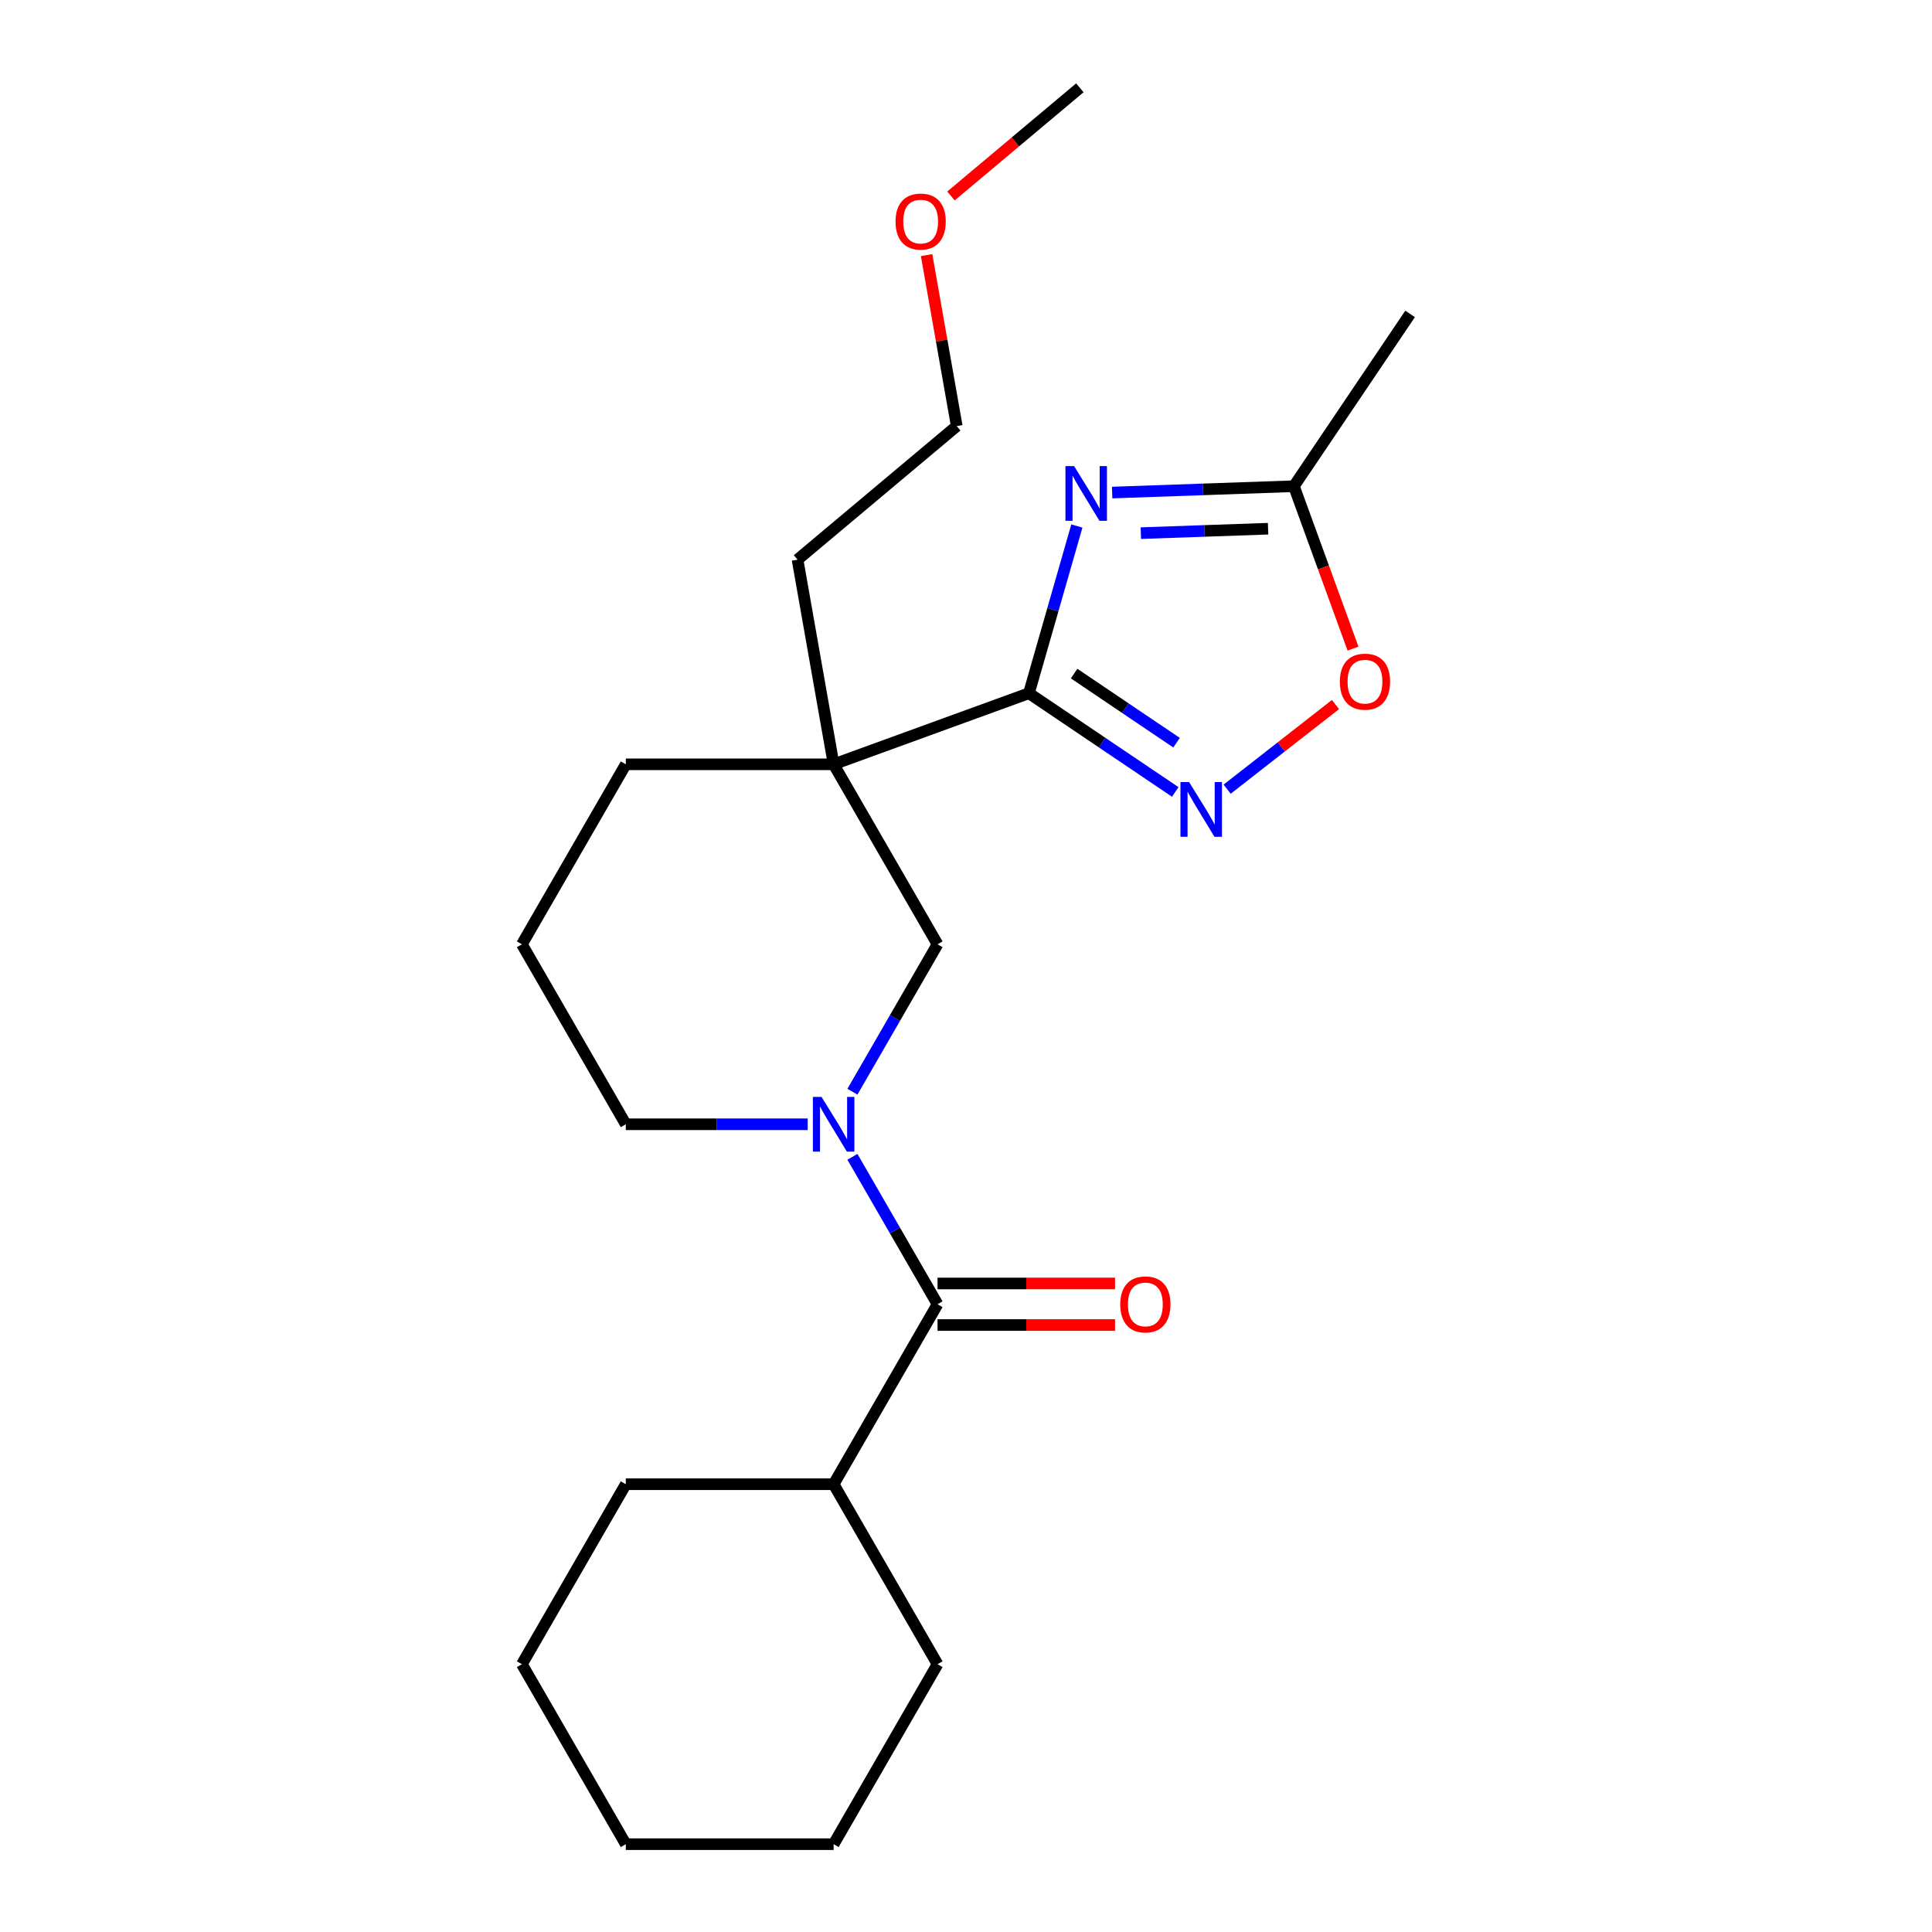 <?xml version='1.0' encoding='iso-8859-1'?>
<svg version='1.1' baseProfile='full'
              xmlns='http://www.w3.org/2000/svg'
                      xmlns:rdkit='http://www.rdkit.org/xml'
                      xmlns:xlink='http://www.w3.org/1999/xlink'
                  xml:space='preserve'
width='1000px' height='1000px' viewBox='0 0 1000 1000'>
<!-- END OF HEADER -->
<rect style='opacity:1.0;fill:#FFFFFF;stroke:none' width='1000' height='1000' x='0' y='0'> </rect>
<path class='bond-0' d='M 532.565,358.817 L 544.974,315.542' style='fill:none;fill-rule:evenodd;stroke:#000000;stroke-width:6px;stroke-linecap:butt;stroke-linejoin:miter;stroke-opacity:1' />
<path class='bond-0' d='M 544.974,315.542 L 557.383,272.266' style='fill:none;fill-rule:evenodd;stroke:#0000FF;stroke-width:6px;stroke-linecap:butt;stroke-linejoin:miter;stroke-opacity:1' />
<path class='bond-1' d='M 532.565,358.817 L 431.484,395.608' style='fill:none;fill-rule:evenodd;stroke:#000000;stroke-width:6px;stroke-linecap:butt;stroke-linejoin:miter;stroke-opacity:1' />
<path class='bond-3' d='M 532.565,358.817 L 570.439,384.364' style='fill:none;fill-rule:evenodd;stroke:#000000;stroke-width:6px;stroke-linecap:butt;stroke-linejoin:miter;stroke-opacity:1' />
<path class='bond-3' d='M 570.439,384.364 L 608.313,409.91' style='fill:none;fill-rule:evenodd;stroke:#0000FF;stroke-width:6px;stroke-linecap:butt;stroke-linejoin:miter;stroke-opacity:1' />
<path class='bond-3' d='M 555.957,348.646 L 582.469,366.528' style='fill:none;fill-rule:evenodd;stroke:#000000;stroke-width:6px;stroke-linecap:butt;stroke-linejoin:miter;stroke-opacity:1' />
<path class='bond-3' d='M 582.469,366.528 L 608.981,384.411' style='fill:none;fill-rule:evenodd;stroke:#0000FF;stroke-width:6px;stroke-linecap:butt;stroke-linejoin:miter;stroke-opacity:1' />
<path class='bond-6' d='M 575.643,254.948 L 622.68,253.305' style='fill:none;fill-rule:evenodd;stroke:#0000FF;stroke-width:6px;stroke-linecap:butt;stroke-linejoin:miter;stroke-opacity:1' />
<path class='bond-6' d='M 622.68,253.305 L 669.716,251.663' style='fill:none;fill-rule:evenodd;stroke:#000000;stroke-width:6px;stroke-linecap:butt;stroke-linejoin:miter;stroke-opacity:1' />
<path class='bond-6' d='M 590.505,275.955 L 623.431,274.806' style='fill:none;fill-rule:evenodd;stroke:#0000FF;stroke-width:6px;stroke-linecap:butt;stroke-linejoin:miter;stroke-opacity:1' />
<path class='bond-6' d='M 623.431,274.806 L 656.356,273.656' style='fill:none;fill-rule:evenodd;stroke:#000000;stroke-width:6px;stroke-linecap:butt;stroke-linejoin:miter;stroke-opacity:1' />
<path class='bond-5' d='M 431.484,395.608 L 485.268,488.764' style='fill:none;fill-rule:evenodd;stroke:#000000;stroke-width:6px;stroke-linecap:butt;stroke-linejoin:miter;stroke-opacity:1' />
<path class='bond-11' d='M 431.484,395.608 L 323.916,395.608' style='fill:none;fill-rule:evenodd;stroke:#000000;stroke-width:6px;stroke-linecap:butt;stroke-linejoin:miter;stroke-opacity:1' />
<path class='bond-12' d='M 431.484,395.608 L 412.805,289.674' style='fill:none;fill-rule:evenodd;stroke:#000000;stroke-width:6px;stroke-linecap:butt;stroke-linejoin:miter;stroke-opacity:1' />
<path class='bond-2' d='M 441.212,565.071 L 463.24,526.918' style='fill:none;fill-rule:evenodd;stroke:#0000FF;stroke-width:6px;stroke-linecap:butt;stroke-linejoin:miter;stroke-opacity:1' />
<path class='bond-2' d='M 463.24,526.918 L 485.268,488.764' style='fill:none;fill-rule:evenodd;stroke:#000000;stroke-width:6px;stroke-linecap:butt;stroke-linejoin:miter;stroke-opacity:1' />
<path class='bond-4' d='M 441.212,598.769 L 463.24,636.923' style='fill:none;fill-rule:evenodd;stroke:#0000FF;stroke-width:6px;stroke-linecap:butt;stroke-linejoin:miter;stroke-opacity:1' />
<path class='bond-4' d='M 463.24,636.923 L 485.268,675.077' style='fill:none;fill-rule:evenodd;stroke:#000000;stroke-width:6px;stroke-linecap:butt;stroke-linejoin:miter;stroke-opacity:1' />
<path class='bond-24' d='M 418.055,581.92 L 370.986,581.92' style='fill:none;fill-rule:evenodd;stroke:#0000FF;stroke-width:6px;stroke-linecap:butt;stroke-linejoin:miter;stroke-opacity:1' />
<path class='bond-24' d='M 370.986,581.92 L 323.916,581.92' style='fill:none;fill-rule:evenodd;stroke:#000000;stroke-width:6px;stroke-linecap:butt;stroke-linejoin:miter;stroke-opacity:1' />
<path class='bond-7' d='M 635.171,408.476 L 663.207,386.572' style='fill:none;fill-rule:evenodd;stroke:#0000FF;stroke-width:6px;stroke-linecap:butt;stroke-linejoin:miter;stroke-opacity:1' />
<path class='bond-7' d='M 663.207,386.572 L 691.243,364.668' style='fill:none;fill-rule:evenodd;stroke:#FF0000;stroke-width:6px;stroke-linecap:butt;stroke-linejoin:miter;stroke-opacity:1' />
<path class='bond-8' d='M 485.268,685.833 L 531.207,685.833' style='fill:none;fill-rule:evenodd;stroke:#000000;stroke-width:6px;stroke-linecap:butt;stroke-linejoin:miter;stroke-opacity:1' />
<path class='bond-8' d='M 531.207,685.833 L 577.146,685.833' style='fill:none;fill-rule:evenodd;stroke:#FF0000;stroke-width:6px;stroke-linecap:butt;stroke-linejoin:miter;stroke-opacity:1' />
<path class='bond-8' d='M 485.268,664.32 L 531.207,664.32' style='fill:none;fill-rule:evenodd;stroke:#000000;stroke-width:6px;stroke-linecap:butt;stroke-linejoin:miter;stroke-opacity:1' />
<path class='bond-8' d='M 531.207,664.32 L 577.146,664.32' style='fill:none;fill-rule:evenodd;stroke:#FF0000;stroke-width:6px;stroke-linecap:butt;stroke-linejoin:miter;stroke-opacity:1' />
<path class='bond-9' d='M 485.268,675.077 L 431.484,768.233' style='fill:none;fill-rule:evenodd;stroke:#000000;stroke-width:6px;stroke-linecap:butt;stroke-linejoin:miter;stroke-opacity:1' />
<path class='bond-14' d='M 669.716,251.663 L 729.867,162.485' style='fill:none;fill-rule:evenodd;stroke:#000000;stroke-width:6px;stroke-linecap:butt;stroke-linejoin:miter;stroke-opacity:1' />
<path class='bond-23' d='M 669.716,251.663 L 685.016,293.698' style='fill:none;fill-rule:evenodd;stroke:#000000;stroke-width:6px;stroke-linecap:butt;stroke-linejoin:miter;stroke-opacity:1' />
<path class='bond-23' d='M 685.016,293.698 L 700.316,335.734' style='fill:none;fill-rule:evenodd;stroke:#FF0000;stroke-width:6px;stroke-linecap:butt;stroke-linejoin:miter;stroke-opacity:1' />
<path class='bond-16' d='M 431.484,768.233 L 323.916,768.233' style='fill:none;fill-rule:evenodd;stroke:#000000;stroke-width:6px;stroke-linecap:butt;stroke-linejoin:miter;stroke-opacity:1' />
<path class='bond-17' d='M 431.484,768.233 L 485.268,861.389' style='fill:none;fill-rule:evenodd;stroke:#000000;stroke-width:6px;stroke-linecap:butt;stroke-linejoin:miter;stroke-opacity:1' />
<path class='bond-10' d='M 323.916,581.92 L 270.133,488.764' style='fill:none;fill-rule:evenodd;stroke:#000000;stroke-width:6px;stroke-linecap:butt;stroke-linejoin:miter;stroke-opacity:1' />
<path class='bond-13' d='M 323.916,395.608 L 270.133,488.764' style='fill:none;fill-rule:evenodd;stroke:#000000;stroke-width:6px;stroke-linecap:butt;stroke-linejoin:miter;stroke-opacity:1' />
<path class='bond-18' d='M 412.805,289.674 L 495.207,220.531' style='fill:none;fill-rule:evenodd;stroke:#000000;stroke-width:6px;stroke-linecap:butt;stroke-linejoin:miter;stroke-opacity:1' />
<path class='bond-15' d='M 479.605,132.047 L 487.406,176.289' style='fill:none;fill-rule:evenodd;stroke:#FF0000;stroke-width:6px;stroke-linecap:butt;stroke-linejoin:miter;stroke-opacity:1' />
<path class='bond-15' d='M 487.406,176.289 L 495.207,220.531' style='fill:none;fill-rule:evenodd;stroke:#000000;stroke-width:6px;stroke-linecap:butt;stroke-linejoin:miter;stroke-opacity:1' />
<path class='bond-19' d='M 492.217,101.433 L 525.573,73.444' style='fill:none;fill-rule:evenodd;stroke:#FF0000;stroke-width:6px;stroke-linecap:butt;stroke-linejoin:miter;stroke-opacity:1' />
<path class='bond-19' d='M 525.573,73.444 L 558.929,45.455' style='fill:none;fill-rule:evenodd;stroke:#000000;stroke-width:6px;stroke-linecap:butt;stroke-linejoin:miter;stroke-opacity:1' />
<path class='bond-21' d='M 323.916,768.233 L 270.133,861.389' style='fill:none;fill-rule:evenodd;stroke:#000000;stroke-width:6px;stroke-linecap:butt;stroke-linejoin:miter;stroke-opacity:1' />
<path class='bond-20' d='M 485.268,861.389 L 431.484,954.545' style='fill:none;fill-rule:evenodd;stroke:#000000;stroke-width:6px;stroke-linecap:butt;stroke-linejoin:miter;stroke-opacity:1' />
<path class='bond-22' d='M 431.484,954.545 L 323.916,954.545' style='fill:none;fill-rule:evenodd;stroke:#000000;stroke-width:6px;stroke-linecap:butt;stroke-linejoin:miter;stroke-opacity:1' />
<path class='bond-25' d='M 270.133,861.389 L 323.916,954.545' style='fill:none;fill-rule:evenodd;stroke:#000000;stroke-width:6px;stroke-linecap:butt;stroke-linejoin:miter;stroke-opacity:1' />
<path  class='atom-1' d='M 555.954 241.257
L 565.234 256.257
Q 566.154 257.737, 567.634 260.417
Q 569.114 263.097, 569.194 263.257
L 569.194 241.257
L 572.954 241.257
L 572.954 269.577
L 569.074 269.577
L 559.114 253.177
Q 557.954 251.257, 556.714 249.057
Q 555.514 246.857, 555.154 246.177
L 555.154 269.577
L 551.474 269.577
L 551.474 241.257
L 555.954 241.257
' fill='#0000FF'/>
<path  class='atom-3' d='M 425.224 567.76
L 434.504 582.76
Q 435.424 584.24, 436.904 586.92
Q 438.384 589.6, 438.464 589.76
L 438.464 567.76
L 442.224 567.76
L 442.224 596.08
L 438.344 596.08
L 428.384 579.68
Q 427.224 577.76, 425.984 575.56
Q 424.784 573.36, 424.424 572.68
L 424.424 596.08
L 420.744 596.08
L 420.744 567.76
L 425.224 567.76
' fill='#0000FF'/>
<path  class='atom-4' d='M 615.482 404.808
L 624.762 419.808
Q 625.682 421.288, 627.162 423.968
Q 628.642 426.648, 628.722 426.808
L 628.722 404.808
L 632.482 404.808
L 632.482 433.128
L 628.602 433.128
L 618.642 416.728
Q 617.482 414.808, 616.242 412.608
Q 615.042 410.408, 614.682 409.728
L 614.682 433.128
L 611.002 433.128
L 611.002 404.808
L 615.482 404.808
' fill='#0000FF'/>
<path  class='atom-8' d='M 693.507 352.823
Q 693.507 346.023, 696.867 342.223
Q 700.227 338.423, 706.507 338.423
Q 712.787 338.423, 716.147 342.223
Q 719.507 346.023, 719.507 352.823
Q 719.507 359.703, 716.107 363.623
Q 712.707 367.503, 706.507 367.503
Q 700.267 367.503, 696.867 363.623
Q 693.507 359.743, 693.507 352.823
M 706.507 364.303
Q 710.827 364.303, 713.147 361.423
Q 715.507 358.503, 715.507 352.823
Q 715.507 347.263, 713.147 344.463
Q 710.827 341.623, 706.507 341.623
Q 702.187 341.623, 699.827 344.423
Q 697.507 347.223, 697.507 352.823
Q 697.507 358.543, 699.827 361.423
Q 702.187 364.303, 706.507 364.303
' fill='#FF0000'/>
<path  class='atom-9' d='M 579.836 675.157
Q 579.836 668.357, 583.196 664.557
Q 586.556 660.757, 592.836 660.757
Q 599.116 660.757, 602.476 664.557
Q 605.836 668.357, 605.836 675.157
Q 605.836 682.037, 602.436 685.957
Q 599.036 689.837, 592.836 689.837
Q 586.596 689.837, 583.196 685.957
Q 579.836 682.077, 579.836 675.157
M 592.836 686.637
Q 597.156 686.637, 599.476 683.757
Q 601.836 680.837, 601.836 675.157
Q 601.836 669.597, 599.476 666.797
Q 597.156 663.957, 592.836 663.957
Q 588.516 663.957, 586.156 666.757
Q 583.836 669.557, 583.836 675.157
Q 583.836 680.877, 586.156 683.757
Q 588.516 686.637, 592.836 686.637
' fill='#FF0000'/>
<path  class='atom-16' d='M 463.528 114.678
Q 463.528 107.878, 466.888 104.078
Q 470.248 100.278, 476.528 100.278
Q 482.808 100.278, 486.168 104.078
Q 489.528 107.878, 489.528 114.678
Q 489.528 121.558, 486.128 125.478
Q 482.728 129.358, 476.528 129.358
Q 470.288 129.358, 466.888 125.478
Q 463.528 121.598, 463.528 114.678
M 476.528 126.158
Q 480.848 126.158, 483.168 123.278
Q 485.528 120.358, 485.528 114.678
Q 485.528 109.118, 483.168 106.318
Q 480.848 103.478, 476.528 103.478
Q 472.208 103.478, 469.848 106.278
Q 467.528 109.078, 467.528 114.678
Q 467.528 120.398, 469.848 123.278
Q 472.208 126.158, 476.528 126.158
' fill='#FF0000'/>
</svg>
